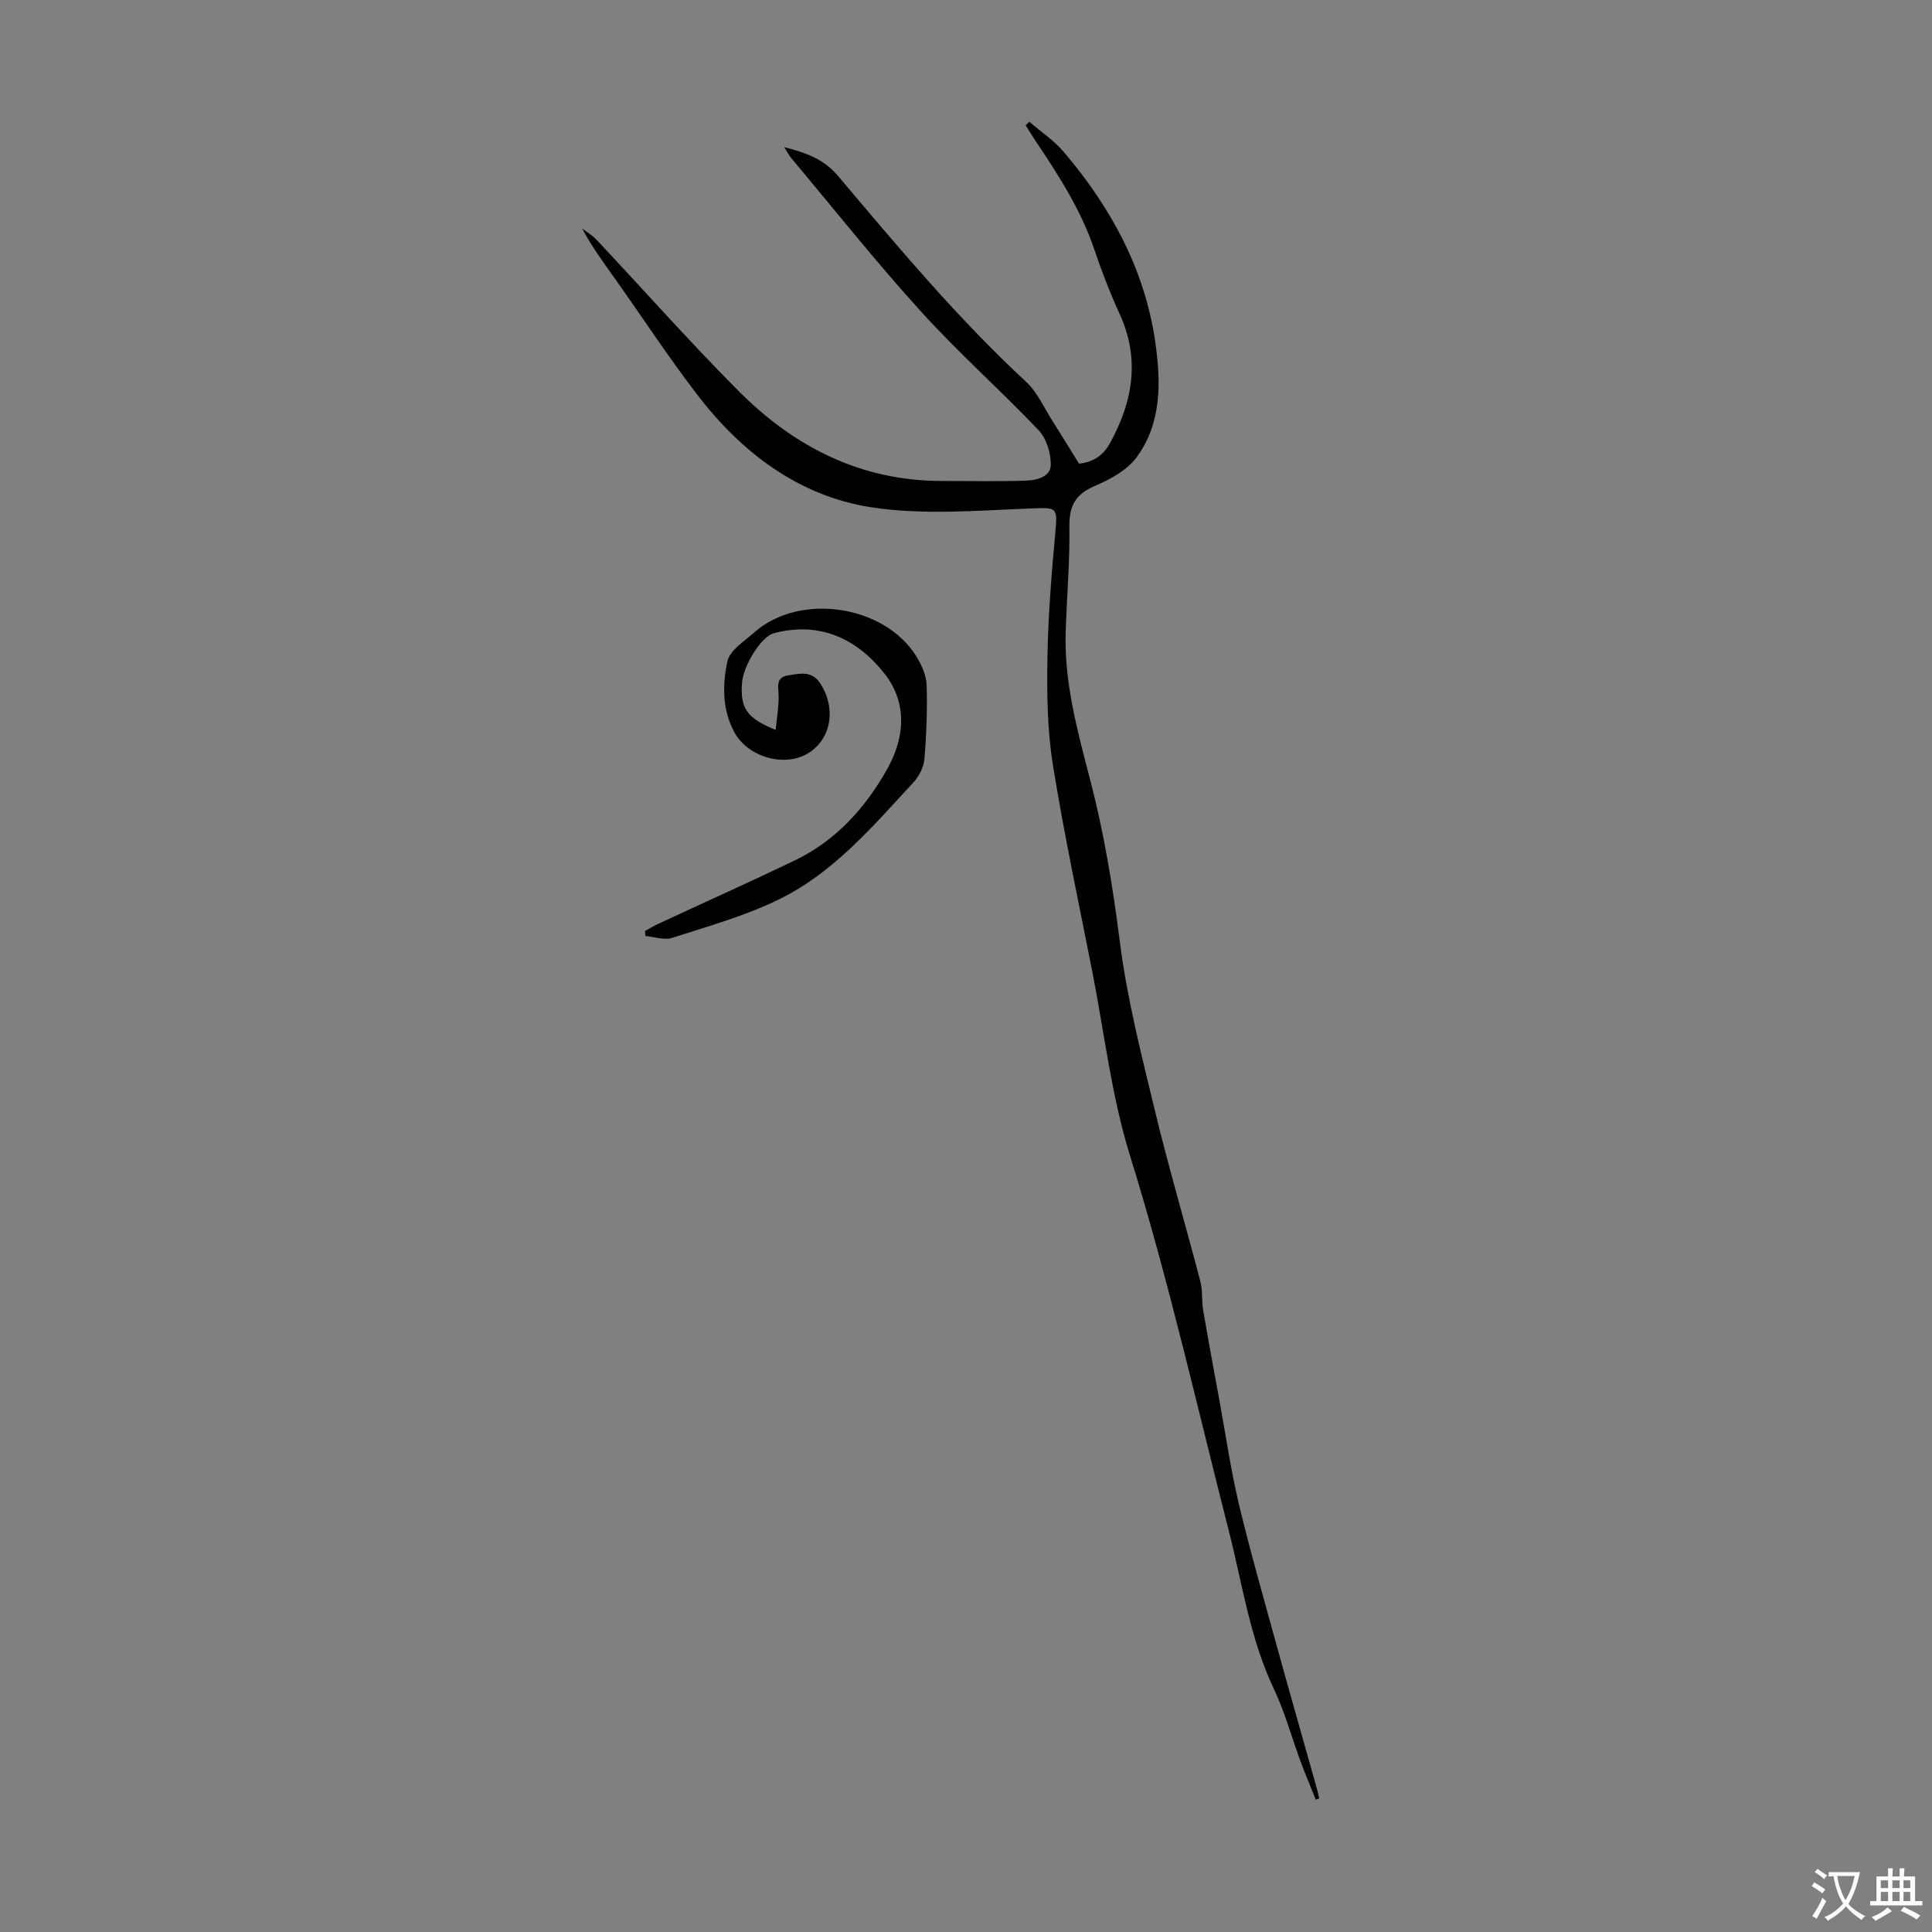 <svg enable-background="new 0 0 400 400" viewBox="0 0 400 400" xmlns="http://www.w3.org/2000/svg"><rect x="0" y="0" width="400" height="400" fill="#808080" stroke="none"/><path d="m272.42 372.61c-1.04-2.61-2.14-5.2-3.12-7.83-1.86-5.01-3.25-10.24-5.53-15.04-4.97-10.45-6.55-21.8-9.36-32.81-6.63-25.98-12.52-52.14-20.49-77.79-3.79-12.21-5.26-25.14-7.73-37.76-2.82-14.37-5.91-28.7-8.22-43.16-1.16-7.24-1.23-14.72-1.11-22.08.14-8.69.85-17.39 1.65-26.05.48-5.17.21-5.02-5.11-4.82-11.02.43-22.28 1.42-33.06-.25-15.01-2.33-26.84-11.35-36.03-23.36-5.98-7.81-11.38-16.06-17.07-24.08-2.31-3.26-4.7-6.46-6.71-10.27.99.76 2.12 1.41 2.96 2.31 9.81 10.44 19.32 21.18 29.42 31.33 11.52 11.58 25.33 18.63 42.11 18.63 5.78 0 11.57.12 17.34-.07 2.21-.07 5.15-.73 5.19-3.29.03-2.41-.9-5.46-2.53-7.16-7.94-8.35-16.6-16.03-24.34-24.56-9.31-10.26-17.94-21.13-26.85-31.75-.49-.59-.83-1.3-1.45-2.28 4.42 1.14 8.11 2.39 11.12 5.95 12.42 14.7 24.76 29.48 38.92 42.61 2.39 2.21 3.79 5.49 5.6 8.31 1.81 2.83 3.54 5.69 5.38 8.66 2.99-.34 5.02-1.68 6.5-4.41 4.7-8.64 6.14-17.37 1.88-26.66-1.95-4.26-3.66-8.66-5.15-13.1-2.77-8.27-7.42-15.49-12.22-22.64-.71-1.06-1.38-2.16-2.06-3.24.25-.25.51-.5.76-.75 2.38 2.06 5.08 3.85 7.1 6.22 9.75 11.44 16.81 24.35 18.97 39.36 1.18 8.19 1.39 16.77-3.85 23.89-1.96 2.67-5.43 4.57-8.59 5.91-3.98 1.69-5.39 4.04-5.33 8.33.1 7.26-.53 14.53-.77 21.8-.35 10.55 2.43 20.6 5.05 30.67 2.88 11.05 4.72 22.23 6.16 33.59 1.49 11.81 4.48 23.45 7.28 35.05 2.86 11.84 6.32 23.53 9.4 35.31.49 1.89.24 3.96.57 5.91 1.08 6.34 2.26 12.67 3.42 19 1.29 7.02 2.3 14.11 3.95 21.05 2.28 9.56 4.99 19.01 7.6 28.49 2.82 10.23 5.74 20.44 8.61 30.66.17.62.3 1.26.45 1.89-.23.11-.47.19-.71.28z" fill="#010100"/><path d="m133.54 192.74c1.03-.55 2.04-1.15 3.1-1.64 9.32-4.33 18.71-8.53 27.97-12.99 8.45-4.07 14.49-10.77 19.04-18.82 3.77-6.68 4.21-13.86-.58-19.9-5.67-7.15-13.36-10.81-22.88-8.28-2.57.68-6.31 6.68-6.57 10.31-.37 5.25.98 7.24 6.97 9.7.24-2.45.65-4.73.62-7-.02-1.82-.69-3.85 1.84-4.26 2.33-.38 4.94-1.09 6.67 1.48 3.53 5.24 2.4 11.76-2.5 14.67-4.87 2.89-12.38.72-15.15-4.36-2.57-4.7-2.51-9.88-1.47-14.72.49-2.29 3.49-4.15 5.55-5.98 9.37-8.33 26.98-5.74 33.59 4.98 1.08 1.75 2.04 3.91 2.11 5.91.16 5.12-.04 10.26-.47 15.37-.14 1.65-1.1 3.51-2.25 4.76-8.43 9.12-16.58 18.76-27.95 24.29-6.97 3.39-14.58 5.52-22 7.91-1.64.53-3.7-.22-5.57-.38-.03-.36-.05-.71-.07-1.05z" fill="#010100"/><g fill="#fcfbfa"><path d="m377.9 391.2c-.2.3-.4.5-.6.8-.7-.6-1.4-1-2.2-1.5.2-.3.4-.5.5-.8.6.4 1.4.8 2.3 1.5zm-1.8 6.1c-.2-.2-.5-.4-.9-.6.4-.6.8-1.2 1.2-1.9s.7-1.3.9-1.9c.3.3.5.5.8.7-.7 1.3-1.4 2.6-2 3.7zm2.2-9c-.3.3-.5.5-.6.8-.6-.6-1.3-1.1-2-1.5.3-.3.5-.5.6-.7.6.5 1.3.9 2 1.4zm.3.2v-.9h2 4.5c-.3 1.3-.6 2.5-1 3.6s-.9 2.1-1.4 3c.4.5 1 1 1.6 1.4s1.2.8 1.9 1.1c-.3.2-.5.4-.8.8-.4-.3-1-.7-1.6-1.2s-1.2-1.1-1.6-1.6c-.5.6-1.1 1.1-1.7 1.6s-1.4.9-2.1 1.4c-.1-.3-.3-.5-.7-.8.6-.2 1.2-.5 1.9-1s1.4-1.1 2-1.8c-.5-.8-.9-1.6-1.2-2.5s-.6-2-.8-3.2c-.4.1-.7.1-1 .1zm2.5 2.7c.3 1 .7 1.7 1 2.2.3-.5.6-1.1 1-2s.6-1.9.9-3h-3.2-.4c.1.9.3 1.8.7 2.8z"/><path d="m396.5 388.5v1.5 3.6h1.5v.9c-.4 0-1 0-1.7 0h-7.9c-.5 0-.9 0-1.2 0v-.9h1.3v-3.5c0-.7 0-1.2 0-1.6h2.4c0-.8 0-1.4 0-1.7h1c0 .3-.1.8-.1 1.7h1.5c0-.8 0-1.4 0-1.7h1c0 .3-.1.9-.1 1.7zm-8.2 9.2c-.2-.3-.5-.5-.8-.8.8-.3 1.4-.6 1.9-.9s1-.7 1.4-1.1c.3.3.6.5.9.8-1.6 1-2.8 1.6-3.4 2zm2.6-6.8v-1.6h-1.5v1.6zm0 2.7v-1.9h-1.5v1.9zm2.4-2.7v-1.6h-1.5v1.6zm0 2.7v-1.9h-1.5v1.9zm.2 2 .7-.8c.4.2.9.5 1.6.8s1.3.7 1.8 1c-.3.3-.5.5-.8.8-.4-.3-1.5-1-3.3-1.8zm2-4.7v-1.6h-1.4v1.6zm0 2.7v-1.9h-1.4v1.9z"/></g></svg>